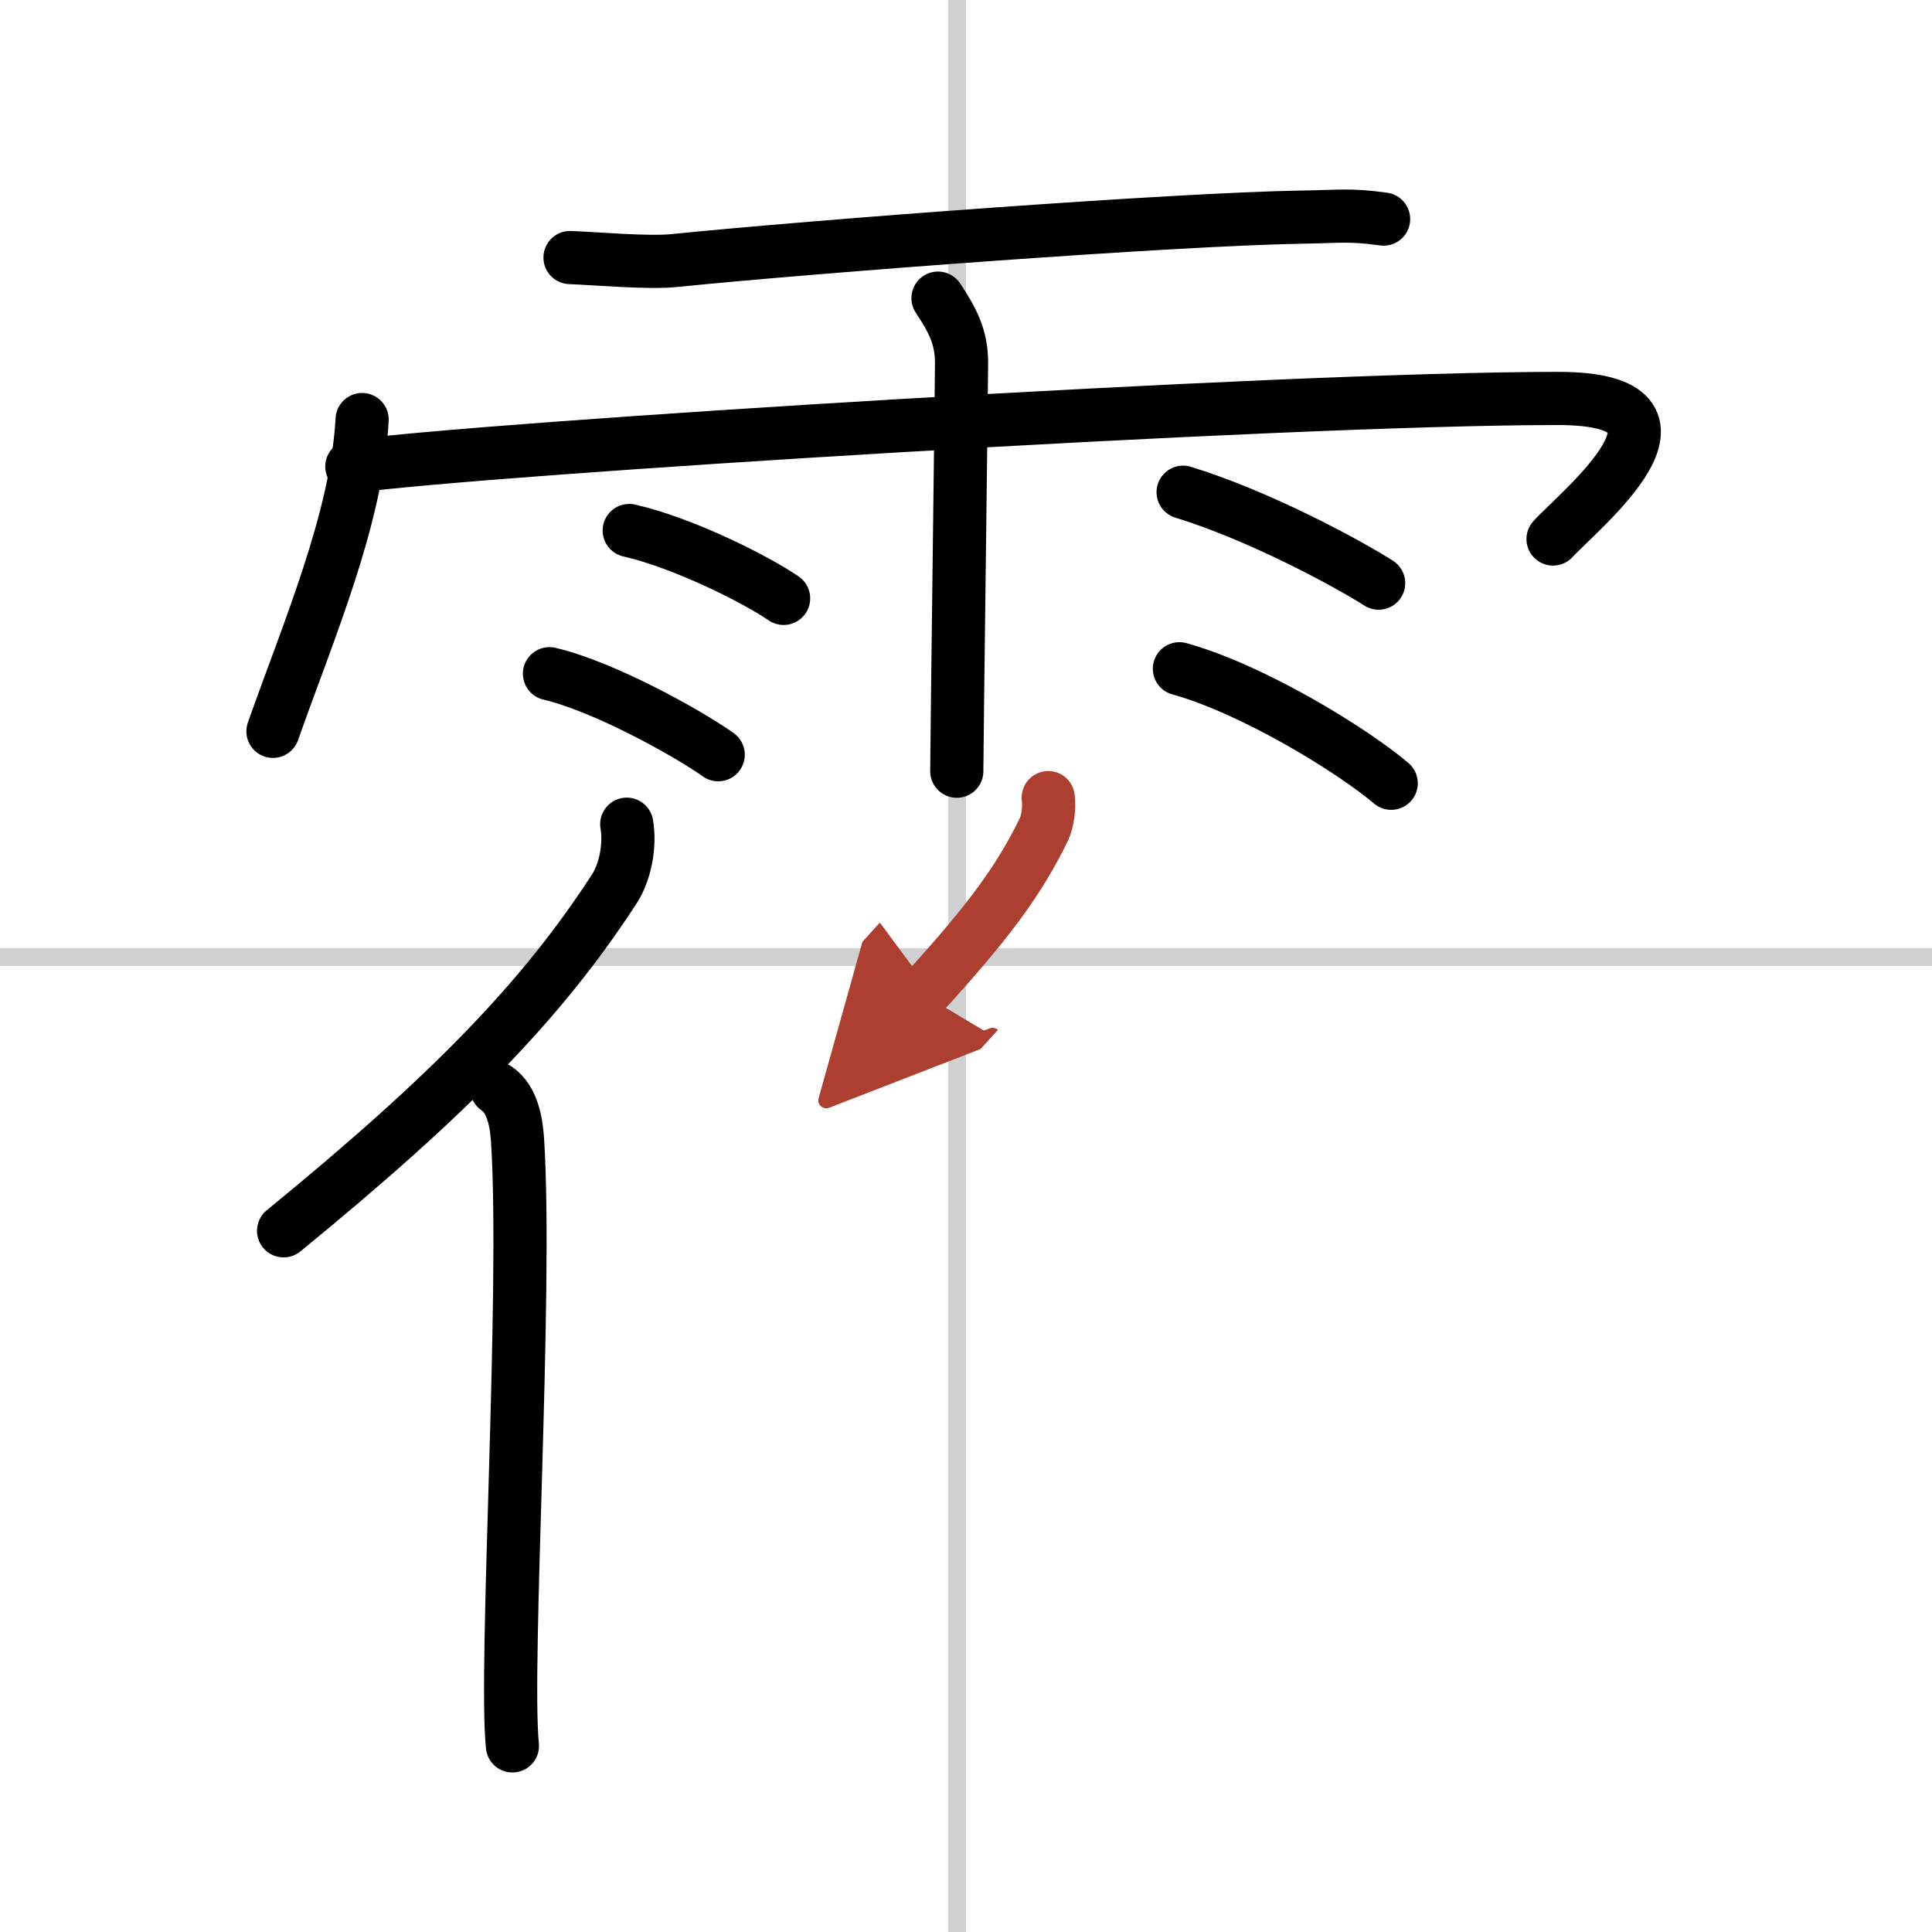 <svg width="400" height="400" viewBox="0 0 109 109" xmlns="http://www.w3.org/2000/svg"><defs><marker id="a" markerWidth="4" orient="auto" refX="1" refY="5" viewBox="0 0 10 10"><polyline points="0 0 10 5 0 10 1 5" fill="#ad3f31" stroke="#ad3f31"/></marker></defs><g fill="none" stroke="#000" stroke-linecap="round" stroke-linejoin="round" stroke-width="3"><rect width="100%" height="100%" fill="#fff" stroke="#fff"/><line x1="54" x2="54" y2="109" stroke="#d0d0d0" stroke-width="1"/><line x2="109" y1="54" y2="54" stroke="#d0d0d0" stroke-width="1"/><path d="m32.16 14.53c1.54 0.06 4.39 0.32 5.88 0.17 8.01-0.81 28.18-2.33 35.39-2.45 2.1-0.03 2.7-0.16 4.63 0.11"/><path d="m20.43 23.67c-0.31 5.64-3.02 11.89-5.03 17.59"/><path d="m19.85 26.32c7.4-1.02 52.34-3.84 68.05-3.84 9.1 0 1.17 6.33-0.28 7.93"/><path d="m52.92 16.82c0.91 1.36 1.31 2.26 1.33 3.6 0.01 0.48-0.27 21.77-0.27 23.09"/><path d="m35.5 29.93c2.99 0.68 7.08 2.71 8.71 3.83"/><path d="m31 38.01c3.08 0.72 7.84 3.37 9.52 4.57"/><path d="m66.75 27.77c4.35 1.34 9.29 4.02 11.03 5.13"/><path d="m66.54 37.73c4.11 1.14 9.71 4.56 11.95 6.46"/><path d="m35.36 46.5c0.2 1.15-0.06 2.66-0.7 3.65-4.09 6.3-9.28 11.62-18.66 19.29"/><path d="m28.02 61.41c0.92 0.62 1.12 1.98 1.18 2.94 0.55 8.57-0.75 29.69-0.29 34.15"/><path d="m59.14 45c0.07 0.57-0.02 1.31-0.25 1.8-1.5 3.1-3.4 5.5-6.83 9.28" marker-end="url(#a)" stroke="#ad3f31"/></g></svg>
